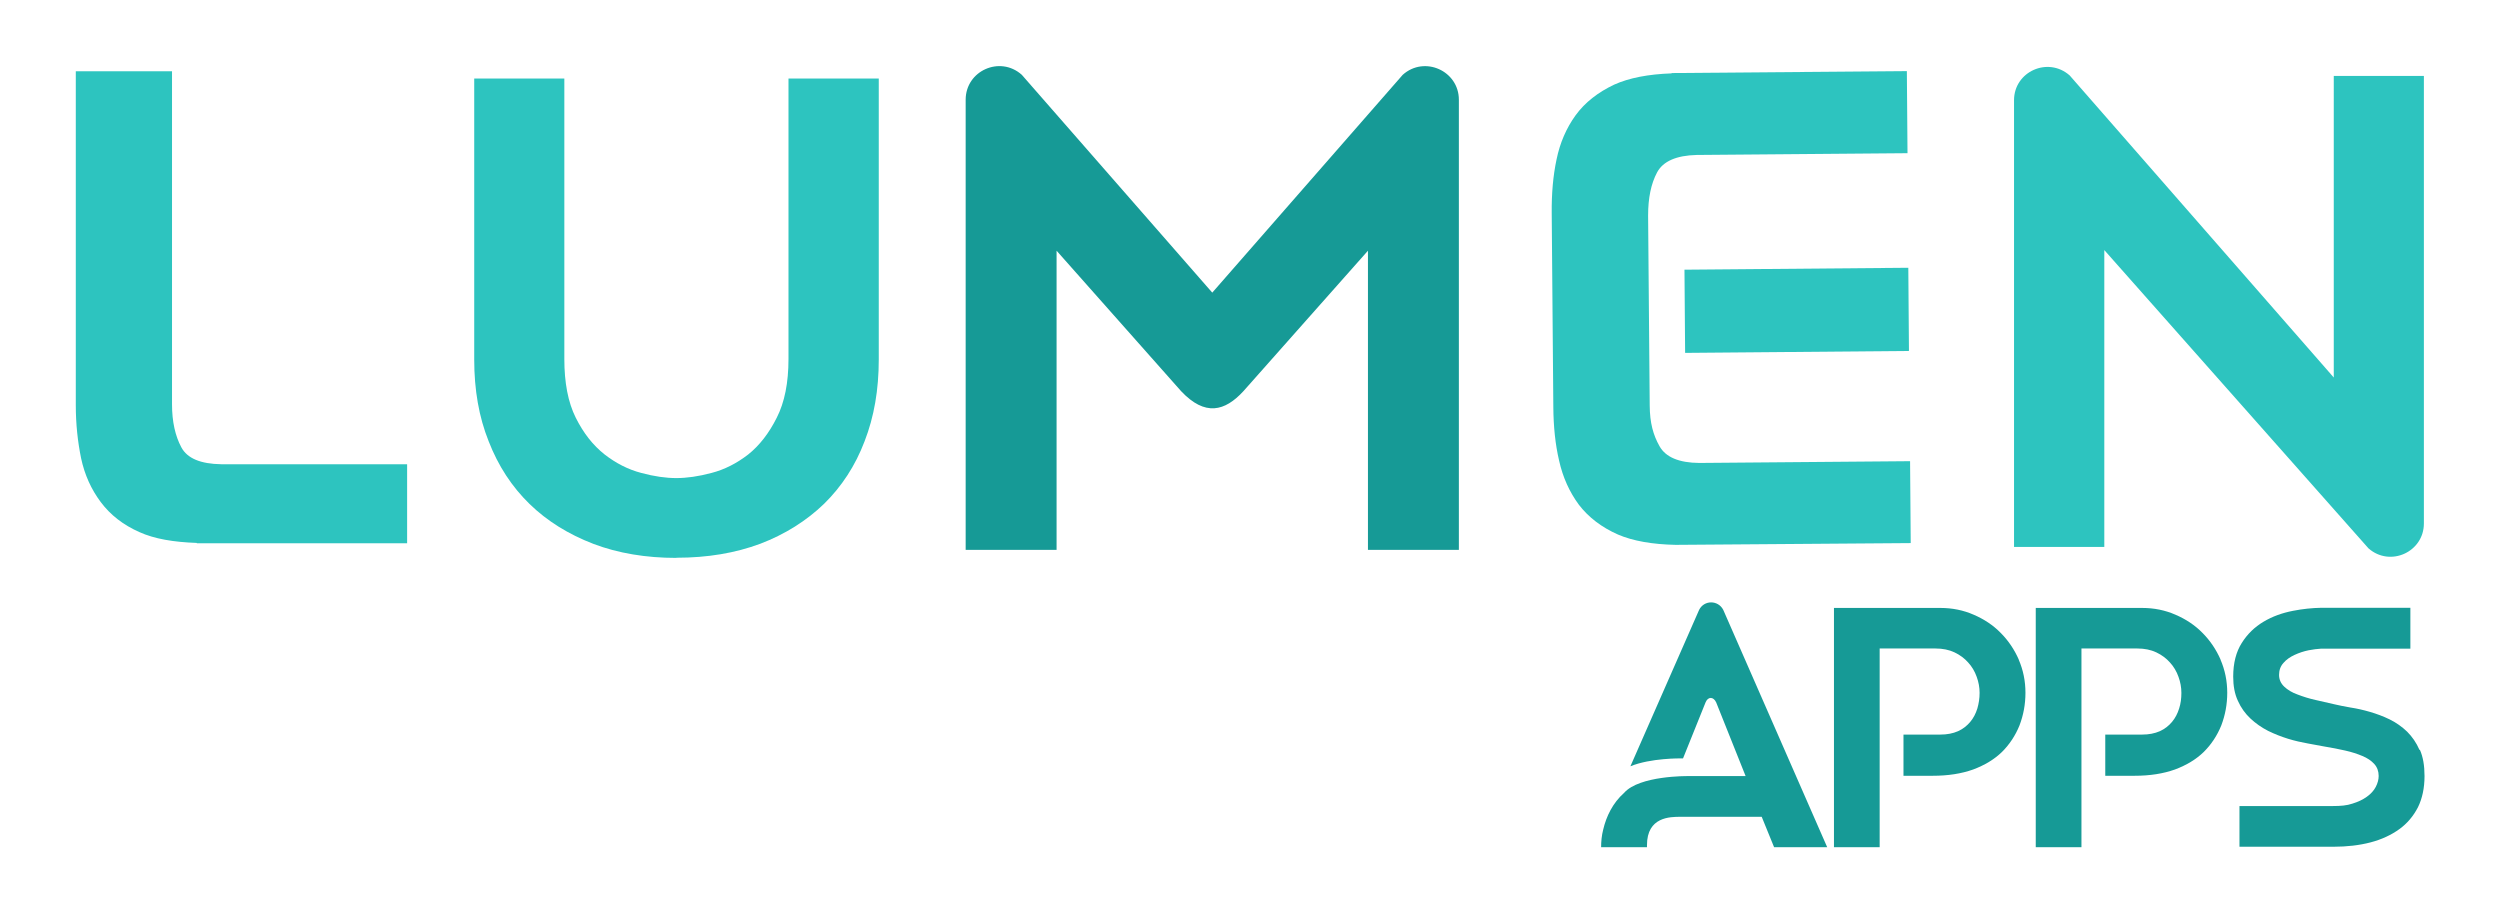 <?xml version="1.0" encoding="UTF-8"?>
<svg id="Camada_1" xmlns="http://www.w3.org/2000/svg" viewBox="0 0 155.36 56.77">
  <defs>
    <style>
      .cls-1 {
        fill: #2dc4bf;
      }

      .cls-2 {
        fill: #169a96;
      }
    </style>
  </defs>
  <path class="cls-1" d="M5.04,28.48c.22,1.03.63,1.93,1.22,2.72.6.8,1.39,1.42,2.41,1.87.93.42,2.12.62,3.56.67v.02h13.07v-4.91h-11.55c-1.28-.02-2.11-.36-2.48-1.05-.38-.71-.58-1.6-.58-2.67V4.43h-5.98v20.74c0,1.19.12,2.28.33,3.31h0Z"/>
  <path class="cls-1" d="M42.03,34.67c-1.89,0-3.62-.29-5.15-.87-1.56-.6-2.88-1.42-3.97-2.48-1.1-1.07-1.95-2.37-2.54-3.89-.61-1.52-.9-3.21-.9-5.08V4.88h5.6v17.43c0,1.47.23,2.69.71,3.65.48.96,1.07,1.71,1.79,2.28.71.55,1.47.94,2.28,1.15.81.22,1.54.32,2.18.32s1.37-.1,2.19-.32c.81-.21,1.57-.6,2.28-1.15.7-.56,1.29-1.32,1.77-2.28.49-.96.73-2.18.73-3.65V4.88h5.61v17.46c0,1.88-.29,3.56-.88,5.08-.58,1.53-1.43,2.82-2.52,3.89-1.1,1.06-2.42,1.89-3.96,2.48-1.56.58-3.28.87-5.21.87Z"/>
  <path class="cls-1" d="M103.88,4.54v.02c-1.44.05-2.64.28-3.57.7-1.01.48-1.81,1.1-2.4,1.91-.57.79-.97,1.71-1.18,2.74-.22,1.03-.31,2.14-.3,3.33l.1,12.07c.01,1.19.12,2.3.36,3.32.23,1.03.64,1.94,1.23,2.74.6.78,1.41,1.4,2.43,1.85.93.4,2.14.61,3.58.64l14.61-.11-.04-5.09-13.1.11c-1.26-.01-2.09-.36-2.47-1.04-.4-.71-.6-1.45-.61-2.52l-.1-11.81c0-1.09.18-1.98.56-2.69.37-.69,1.2-1.05,2.46-1.08l13.1-.11-.04-5.1-14.61.12h0ZM104.72,21.93l13.91-.12-.04-5.17-13.91.12.04,5.17Z"/>
  <path class="cls-1" d="M130.77,15.54v18.45h-5.61V6.23c0-1.79,2.12-2.73,3.46-1.54l16.41,18.77V4.72h5.6v27.81c0,1.77-2.09,2.73-3.44,1.55l-16.43-18.55h0Z"/>
  <path class="cls-2" d="M75.34,18.18c8.89-10.16,5.7-6.52,11.83-13.53,1.35-1.21,3.49-.25,3.49,1.55v27.97h-5.65V15.58l-7.74,8.73c-1.15,1.25-2.38,1.58-3.87,0l-7.74-8.73v18.59h-5.65V6.2c0-1.81,2.14-2.76,3.49-1.55,6.13,7.01,2.94,3.37,11.83,13.53Z"/>
  <path class="cls-2" d="M107.09,37.9c-.32-.62-1.19-.62-1.5,0l-4.27,9.72c1.26-.52,3.14-.49,3.14-.49h.13l1.4-3.48c.15-.37.49-.37.66,0l1.83,4.58h-3.6s-3-.04-3.95,1.04c-.71.63-1.11,1.47-1.3,2.28-.1.38-.13.77-.13,1.1h2.85v-.13c0-1.76,1.44-1.76,2.08-1.76h5.05l.77,1.89h3.3l-6.46-14.75h0Z"/>
  <path class="cls-2" d="M125.46,41c-.28-.64-.66-1.2-1.13-1.67-.47-.48-1.03-.85-1.68-1.13-.64-.28-1.33-.42-2.06-.42h-6.62v14.87h2.84v-12.35h3.47c.45,0,.84.08,1.18.24.34.16.63.38.85.63.23.25.41.55.53.89.12.33.18.66.18,1s-.05.66-.14.97c-.1.32-.24.59-.44.83-.2.24-.45.44-.76.58-.32.14-.68.21-1.1.21h-2.29v2.56h1.82c.95,0,1.78-.13,2.51-.39.72-.27,1.32-.63,1.8-1.1.47-.47.83-1.02,1.08-1.64.24-.63.37-1.3.37-2.03s-.14-1.41-.42-2.06h0Z"/>
  <path class="cls-2" d="M138,41c-.28-.64-.66-1.2-1.13-1.67-.47-.48-1.03-.85-1.68-1.13-.64-.28-1.33-.42-2.06-.42h-6.62v14.87h2.84v-12.35h3.47c.45,0,.84.08,1.18.24s.63.38.85.63c.23.25.41.55.53.89.12.33.18.66.18,1s-.04.66-.14.97c-.1.32-.24.59-.44.83-.2.24-.45.44-.76.58-.32.14-.68.21-1.1.21h-2.29v2.56h1.82c.95,0,1.78-.13,2.51-.39.72-.27,1.32-.63,1.8-1.1.47-.47.83-1.02,1.08-1.64.24-.63.37-1.3.37-2.03s-.14-1.41-.42-2.06h0Z"/>
  <path class="cls-2" d="M150.36,46.61c-.2-.46-.46-.83-.77-1.14-.32-.31-.68-.56-1.08-.76-.41-.2-.82-.35-1.23-.47-.41-.12-.81-.21-1.2-.27-.38-.07-.72-.13-1-.2-.38-.09-.77-.18-1.18-.27-.41-.09-.78-.21-1.12-.34-.34-.12-.62-.29-.83-.49-.21-.2-.32-.44-.32-.73s.09-.54.27-.74c.18-.21.41-.37.69-.5.28-.13.58-.23.88-.29.27-.05.55-.09.78-.1h0s5.54,0,5.54,0v-2.54h-5.17c-.07,0-.13,0-.2,0h-.12s-.04,0-.04,0h0c-.57.01-1.16.07-1.77.19-.67.13-1.28.35-1.83.68-.54.32-1,.76-1.35,1.32-.35.55-.53,1.25-.53,2.09,0,.57.09,1.07.29,1.5.19.43.46.8.78,1.1.32.3.69.56,1.1.77.41.2.82.36,1.24.49.42.13.83.22,1.22.29.39.07.74.14,1.03.19.45.07.88.16,1.29.25.41.09.77.21,1.08.34.31.13.55.29.74.5.18.2.27.45.27.74,0,.22-.06.45-.18.68-.12.23-.3.43-.55.61s-.54.32-.9.43c-.35.12-.74.15-1.2.15-.11,0-.27,0-.34,0h-5.48v2.53h5.46c.12,0,.27,0,.38,0,.84,0,1.61-.09,2.3-.27.69-.18,1.29-.46,1.79-.82.5-.36.88-.82,1.16-1.36.27-.55.41-1.2.41-1.94,0-.65-.09-1.19-.29-1.64h0Z"/>
</svg>